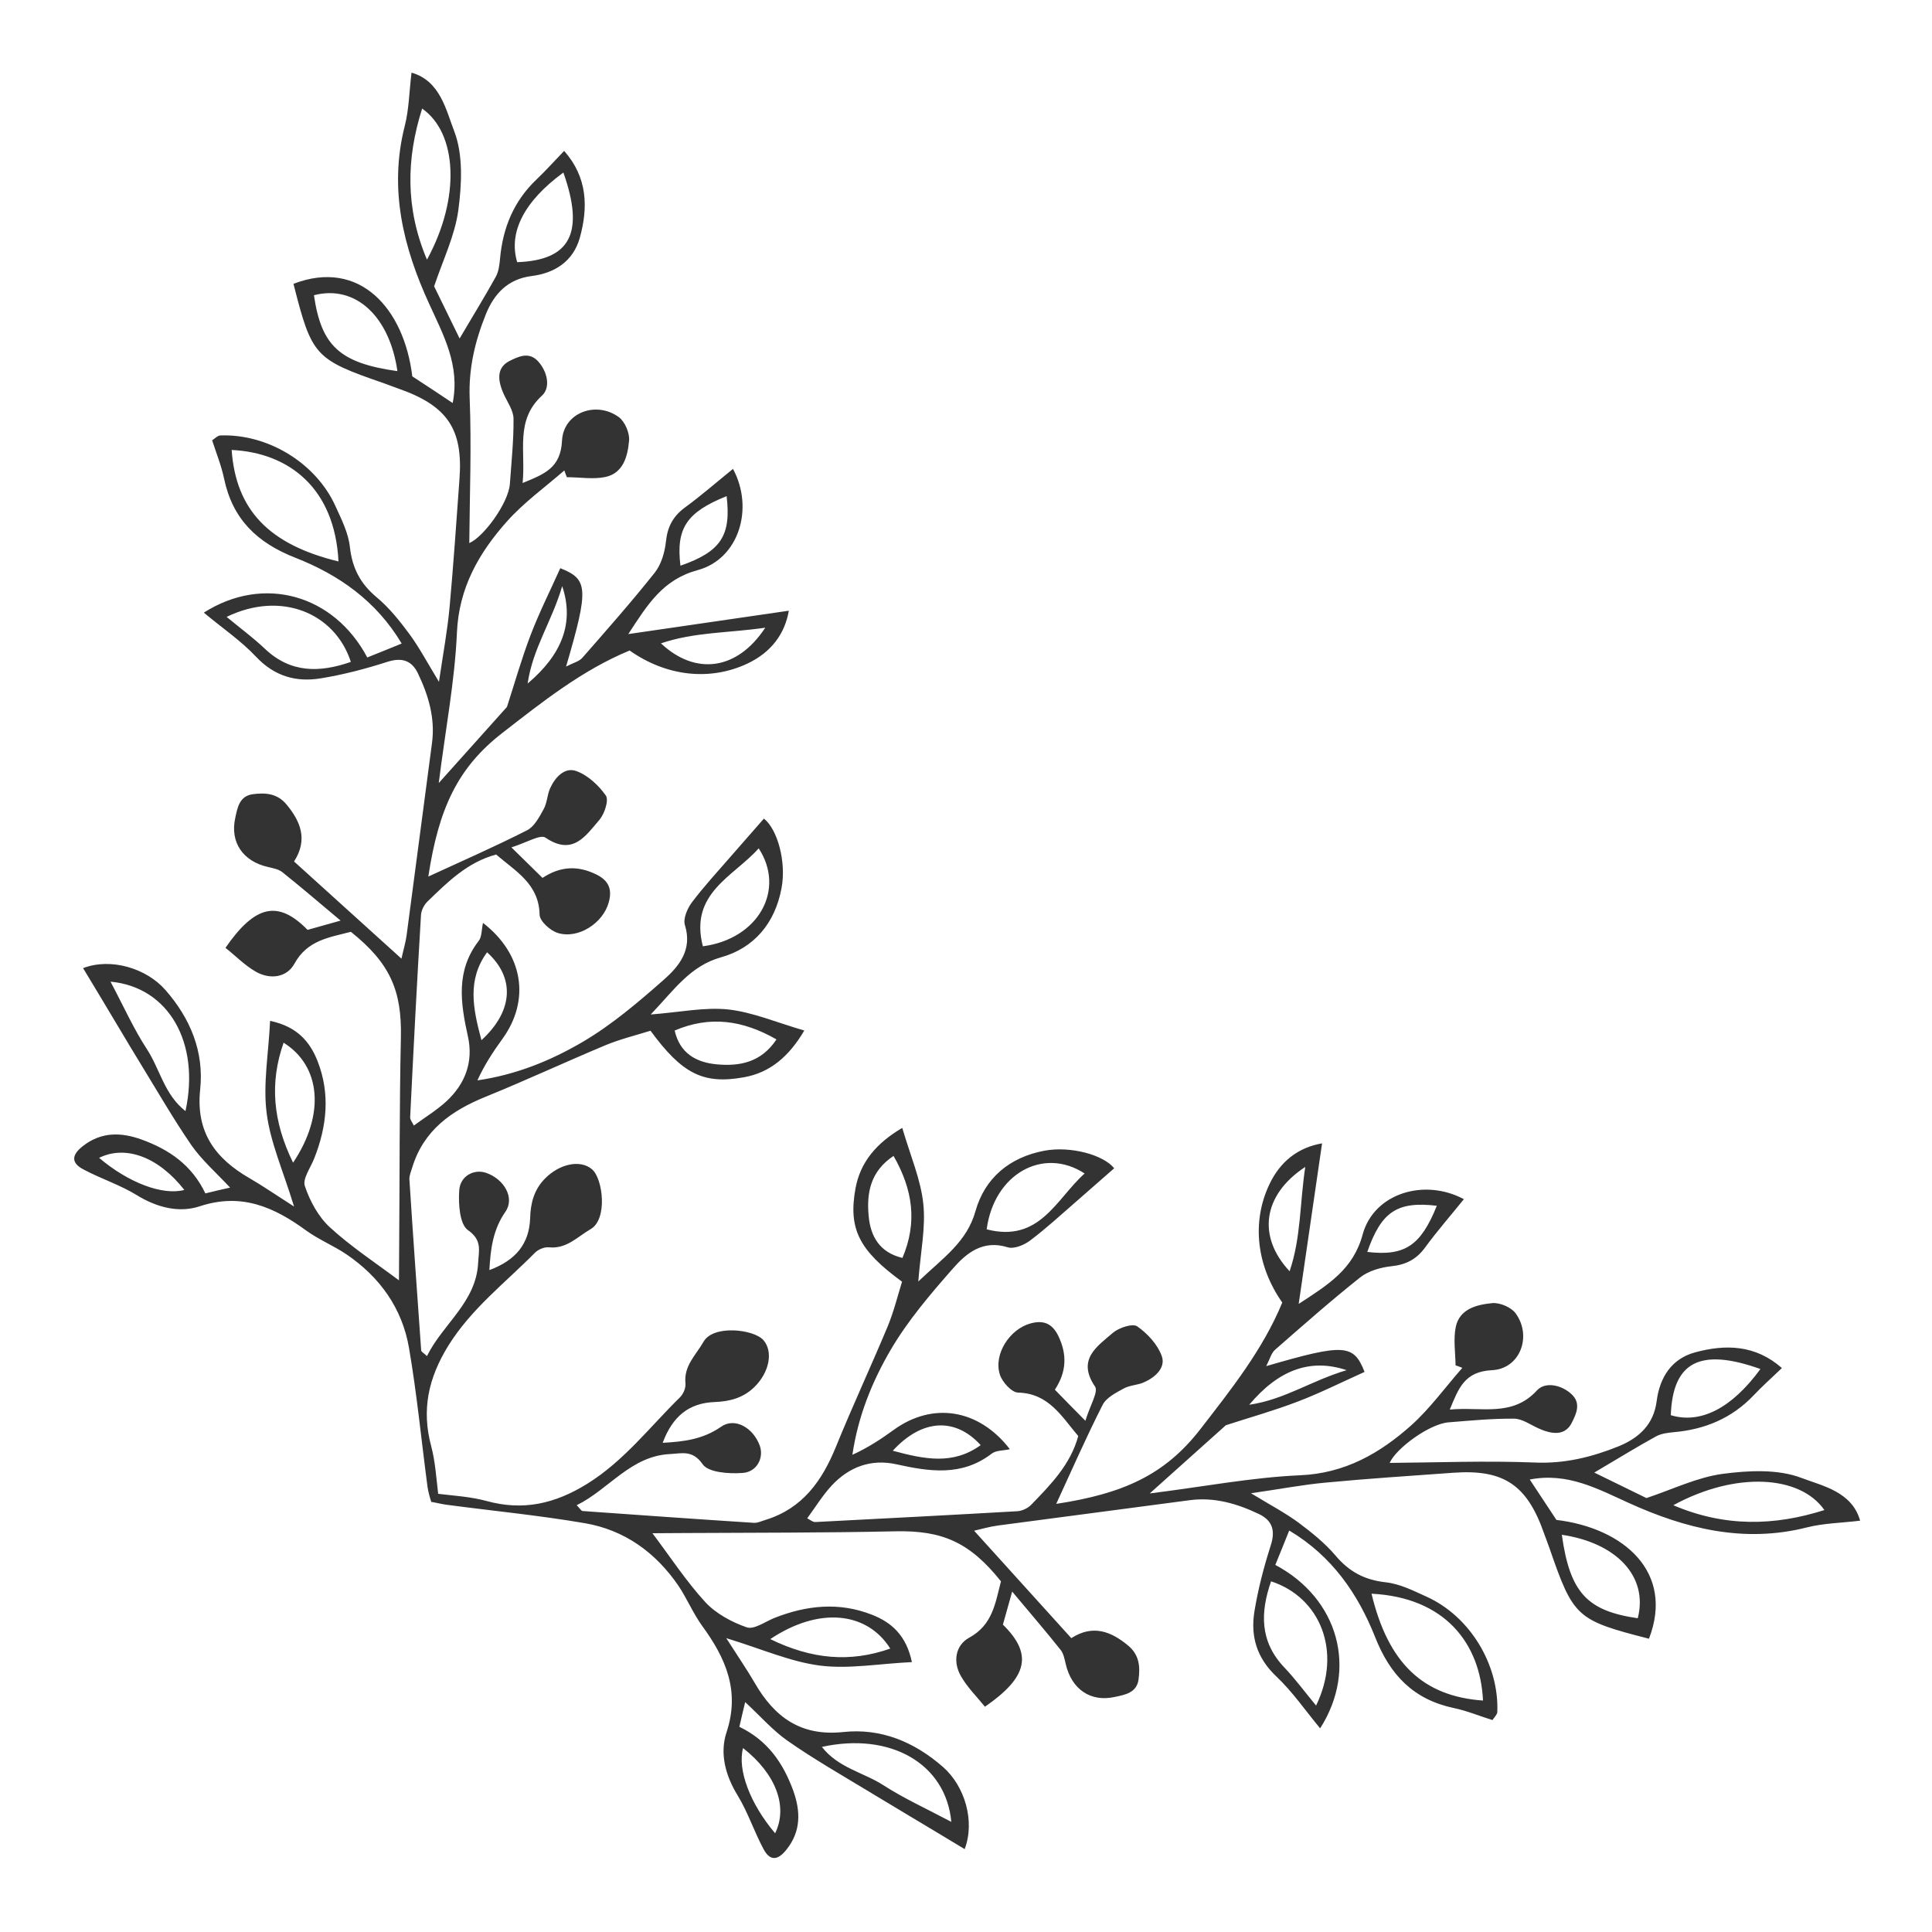 <?xml version="1.0" encoding="utf-8"?>
<!-- Generator: Adobe Illustrator 19.0.1, SVG Export Plug-In . SVG Version: 6.00 Build 0)  -->
<svg version="1.1" baseProfile="basic" id="Слой_1"
	 xmlns="http://www.w3.org/2000/svg" xmlns:xlink="http://www.w3.org/1999/xlink" x="0px" y="0px" viewBox="0 0 1000 1000"
	 xml:space="preserve">
<style type="text/css">
	.st0{fill:#333333;}
</style>
<path class="st0" d="M932.5,765c-12.2-4.7-27.6-3.9-41.1-2.1c-13,1.8-25.5,7.9-39.2,12.5c-8-3.9-17-8.3-27-13.2
	c11.9-7,21.7-13.1,31.9-18.7c2.7-1.5,6.1-1.9,9.2-2.2c16.1-1.4,30.1-7.2,41.4-19.1c4.3-4.6,9.1-8.8,14.6-14.1
	c-13.7-12.1-29.2-12.4-45-8.1c-12.1,3.3-18.2,12.9-19.8,25.1c-1.5,12.2-9.2,19.2-19.7,23.5c-13.9,5.6-28,9.1-43.5,8.4
	c-25.1-1-50.4,0-75,0.2c3.2-7.5,20.7-20.3,30.5-21c11.2-0.9,22.5-2,33.8-1.9c4.3,0,8.6,3.2,12.9,5.1c8.2,3.7,14,3,17-2.9
	c2.4-4.7,5-10.2-0.1-14.9c-5.3-4.9-13.6-6.5-17.8-2c-12.9,14.1-28.8,8.4-45.2,10c4.6-11.1,7.6-19.7,21.9-20.4
	c14.5-0.7,20.8-17.6,12.2-29.4c-2.3-3.2-8.3-5.7-12.2-5.3c-7.9,0.8-16.8,2.9-18.8,12.3c-1.3,6.4-0.2,13.3-0.1,19.9
	c1.2,0.4,2.3,0.8,3.5,1.3c-8.8,10-16.7,21-26.5,29.8c-16.2,14.4-34.2,24.8-57.5,25.8c-25,1.1-49.8,5.9-77.8,9.4
	c14.7-13.2,27.1-24.3,39.4-35.3c12-3.9,24.8-7.5,37.1-12.2c11.8-4.5,23.1-10.2,34.7-15.4c-5.7-14.4-10.4-14.8-50.9-3
	c1.9-3.7,2.6-6.7,4.5-8.4c14.5-12.7,29-25.5,44.1-37.5c4.3-3.4,10.6-5.2,16.2-5.8c7.6-0.8,13-3.6,17.5-9.8
	c6.3-8.6,13.3-16.6,20-24.9c-20.4-11-46.6-3.1-52.4,18.3c-4.9,18-17.6,25.8-33.1,35.9c4.2-28.9,8.1-55.6,12.1-83.1
	c-12.2,2.1-21.7,9.2-27.4,21.5c-9.1,19.4-6.5,41.9,6.8,60.9c-10.1,24.5-26.6,45.1-42.6,65.8c-18.2,23.3-39.5,33.1-74.4,38.4
	c7.8-16.9,15.4-34.3,24-51.2c1.9-3.8,6.9-6.3,10.9-8.5c3.2-1.8,7.3-1.7,10.7-3.3c5.8-2.6,11.2-7.6,9-13.6c-2.2-6-7.4-11.6-12.7-15.3
	c-2.4-1.6-9.4,0.7-12.5,3.3c-8.2,7.1-18.9,13.8-9.3,27.9c1.8,2.7-2.6,9.7-5,17.7c-6.2-6.3-10.7-10.8-15.8-16.1
	c6.2-9.4,6.3-18.4,1.8-27.8c-3.2-6.6-7.8-8.3-14.4-6.5c-10.7,2.9-19.2,15.8-15.9,26.4c1.2,3.9,6.1,9.3,9.4,9.4
	c16,0.4,22.6,12.4,31.2,22.5c-4,14.7-14.2,25.1-24.3,35.5c-1.7,1.8-4.6,3.2-7.1,3.4c-34.9,2-69.7,3.8-104.6,5.6
	c-1.4,0.1-2.8-1.2-4.3-1.9c4.3-5.9,8-11.9,12.6-16.9c9-9.7,20.4-14,33.5-11.1c17.2,3.8,33.9,6.4,49.4-5.5c2.3-1.8,6.1-1.5,9.4-2.3
	c-16.1-20.9-40-24.6-60.1-10c-6.6,4.8-13.5,9.3-21.4,12.9c2.9-19.9,10.2-37.9,19.8-54.3c8.9-15.2,20.6-28.9,32.3-42.2
	c7-8,15.5-14.9,28.3-10.9c3.3,1,8.6-1.2,11.7-3.6c8.1-6.1,15.6-13,23.3-19.7c6.7-5.8,13.3-11.7,20.1-17.6c-5.6-7-22.6-11.6-36.1-9.1
	c-18.1,3.4-30.9,14.2-35.7,31.3c-4.5,16-16.6,24-29.6,36.4c1.2-15.4,3.9-28,2.6-40.2c-1.3-12.5-6.6-24.7-10.9-39.3
	c-13.4,7.9-21.7,17.7-24.2,31.3c-3.8,21.1,1.9,32.1,24.1,48.3c-2.3,7.4-4.3,15.6-7.5,23.3c-8.7,20.8-18.2,41.2-26.7,62.1
	c-7.2,17.7-17.3,32-36.5,37.9c-2,0.6-4.2,1.7-6.2,1.5c-29.5-1.9-59-4-88.5-6.1c-0.7-0.1-1.4-1.4-3-3c16.8-8.3,28-25.6,48.5-26.5
	c6-0.3,11.5-2.2,16.7,5.3c3,4.3,13.6,5,20.6,4.5c7.6-0.5,11.1-7.9,9-14c-3.3-9.3-12.9-15-20.1-9.9c-9.5,6.6-19.5,7.7-30.2,8.3
	c5.1-13.7,13.6-20.6,26.8-21.1c7.9-0.3,14.8-2.1,20.6-7.7c7.9-7.7,9.9-18.5,4.7-24.4c-5-5.6-25.8-8-30.9,0.8
	c-3.9,6.9-10.4,12.5-9.4,21.7c0.2,2.3-1.1,5.4-2.8,7.1c-15.7,15.4-29,33-48.2,44.9c-16.7,10.3-33.1,14-52,8.8
	c-8.1-2.2-16.6-2.7-25-3.7c-1-8.3-1.5-16.7-3.6-24.6c-5.1-18.9-1.5-35.3,8.8-52c11.9-19.2,29.5-32.6,44.9-48.2
	c1.7-1.7,4.8-3,7.1-2.8c9.2,1,14.8-5.4,21.7-9.4c8.9-5.1,6.4-26,0.8-30.9c-5.9-5.2-16.7-3.1-24.4,4.7c-5.7,5.8-7.5,12.7-7.7,20.6
	c-0.5,13.2-7.4,21.7-21.1,26.8c0.6-10.6,1.7-20.7,8.3-30.2c5-7.2-0.7-16.9-9.9-20.1c-6.1-2.2-13.5,1.4-14,9
	c-0.5,7,0.2,17.6,4.5,20.6c7.5,5.2,5.6,10.7,5.3,16.7c-0.9,20.6-18.3,31.8-26.5,48.5c-1.7-1.6-3-2.2-3-3c-2.1-29.5-4.2-59-6.1-88.5
	c-0.1-2,0.9-4.1,1.5-6.2c5.9-19.2,20.2-29.3,37.9-36.5c20.9-8.5,41.3-18,62.1-26.7c7.7-3.2,16-5.2,23.3-7.5
	c16.3,22.2,27.2,27.9,48.3,24.1c13.6-2.4,23.4-10.8,31.3-24.2c-14.7-4.3-26.8-9.5-39.3-10.9c-12.2-1.3-24.8,1.4-40.2,2.6
	c12.4-13,20.4-25.1,36.4-29.6c17.1-4.8,27.9-17.6,31.3-35.7c2.6-13.5-2-30.5-9.1-36.1c-5.9,6.8-11.8,13.4-17.6,20.1
	c-6.7,7.7-13.6,15.2-19.7,23.3c-2.4,3.2-4.6,8.5-3.6,11.7c4,12.8-3,21.3-10.9,28.3c-13.3,11.7-27,23.4-42.2,32.3
	c-16.4,9.6-34.3,16.9-54.3,19.8c3.6-7.9,8.1-14.8,12.9-21.4c14.6-20.1,10.9-44-10-60.1c-0.8,3.4-0.5,7.2-2.3,9.4
	c-11.9,15.5-9.3,32.2-5.5,49.4c2.9,13.1-1.4,24.5-11.1,33.5c-5.1,4.7-11.1,8.3-16.9,12.6c-0.7-1.6-2-3-1.9-4.3
	c1.7-34.9,3.5-69.7,5.6-104.6c0.1-2.4,1.6-5.4,3.4-7.1c10.4-10.1,20.8-20.4,35.5-24.3c10.1,8.7,22.2,15.2,22.5,31.2
	c0.1,3.3,5.5,8.2,9.4,9.4c10.6,3.3,23.5-5.1,26.4-15.9c1.8-6.6,0.1-11.2-6.5-14.4c-9.4-4.6-18.4-4.4-27.8,1.8
	c-5.2-5.1-9.8-9.6-16.1-15.8c8-2.5,15-6.9,17.7-5c14.2,9.6,20.8-1.1,27.9-9.3c2.6-3.1,4.9-10.1,3.3-12.5
	c-3.7-5.3-9.4-10.6-15.3-12.7c-6-2.2-11,3.2-13.6,9c-1.5,3.4-1.5,7.5-3.3,10.7c-2.2,4-4.8,9-8.5,10.9c-16.9,8.6-34.3,16.2-51.2,24
	c5.3-34.9,15-56.3,38.4-74.4c20.6-16,41.3-32.5,65.8-42.6c19,13.4,41.5,15.9,60.9,6.8c12.3-5.8,19.4-15.3,21.5-27.4
	c-27.6,4-54.3,7.9-83.1,12.1c10.1-15.5,17.9-28.2,35.9-33.1c21.4-5.8,29.3-32,18.3-52.4c-8.3,6.7-16.3,13.7-24.9,20
	c-6.1,4.5-9,9.9-9.8,17.5c-0.6,5.6-2.4,11.9-5.8,16.2c-12,15.1-24.8,29.6-37.5,44.1c-1.7,1.9-4.7,2.6-8.4,4.5
	c11.9-40.6,11.4-45.2-3-50.9c-5.2,11.6-10.9,22.9-15.4,34.7c-4.7,12.3-8.3,25.1-12.2,37.1c-11,12.3-22.1,24.7-35.3,39.4
	c3.5-28,8.3-52.8,9.4-77.8c1-23.3,11.4-41.3,25.8-57.5c8.8-9.9,19.8-17.8,29.8-26.5c0.4,1.2,0.8,2.3,1.3,3.5
	c6.7,0,13.6,1.2,19.9-0.1c9.4-2,11.6-10.9,12.3-18.8c0.4-4-2.2-9.9-5.3-12.2c-11.8-8.6-28.7-2.3-29.4,12.2
	c-0.7,14.2-9.2,17.3-20.4,21.9c1.7-16.4-4-32.4,10-45.2c4.6-4.2,2.9-12.4-2-17.8c-4.7-5.1-10.1-2.5-14.9-0.1
	c-5.9,3.1-6.6,8.8-2.9,17c1.9,4.2,5.1,8.6,5.1,12.9c0.1,11.2-1.1,22.5-1.9,33.8c-0.8,9.8-13.5,27.3-21,30.5
	c0.2-24.6,1.2-49.9,0.2-75c-0.6-15.5,2.8-29.6,8.4-43.5c4.2-10.4,11.2-18.1,23.5-19.7c12.2-1.5,21.7-7.7,25.1-19.8
	c4.4-15.8,4-31.3-8.1-45c-5.3,5.5-9.5,10.2-14.1,14.6c-12,11.3-17.7,25.3-19.1,41.4c-0.3,3.1-0.7,6.5-2.2,9.2
	c-5.6,10.1-11.7,20-18.7,31.9c-4.9-10-9.3-19-13.2-27c4.6-13.7,10.7-26.2,12.5-39.2c1.8-13.5,2.6-28.9-2.1-41.1
	c-4.2-10.8-7.2-26.1-22.1-30.3c-1.2,9.9-1.3,19-3.5,27.6c-8.3,32.6-0.8,62.8,12.7,92.2c7.3,16,16,31.7,12.1,51.2
	c-7.3-4.9-14.3-9.5-20.9-13.8c-4.2-34.9-27.1-61.1-61.5-47.9c9.5,37.5,11,39.1,46.9,51.5c2.5,0.9,5,1.9,7.6,2.8
	c25.3,8.9,33.4,21,31.4,47.1c-1.6,22-3.1,44.1-5.1,66c-1.1,11.9-3.3,23.8-5.5,38.6c-6.2-10.2-10.2-17.8-15.2-24.6
	c-5.1-6.9-10.6-13.8-17.1-19.2c-8.4-7-12.6-15.1-13.8-26c-0.8-7.3-4.4-14.4-7.5-21.2c-10.1-22.3-35.1-37.5-59.7-36.5
	c-1.3,0.1-2.6,1.5-4.1,2.5c2.2,6.8,4.8,13.2,6.2,19.9c4.4,20.9,17,33.1,36.9,40.9c22.2,8.7,41.8,22.2,55,44.4
	c-6.3,2.6-12.1,4.9-17.8,7.2c-17.3-32.6-53.7-42.9-84.6-23.2c9.3,7.8,19.1,14.4,27,22.8c9.6,10.2,20.8,13.3,33.6,11.2
	c11.6-1.9,23.1-4.9,34.3-8.5c7.7-2.5,12.8-0.7,16,6.1c5.4,11.3,8.9,23.1,7.2,35.9c-4.4,33.1-8.7,66.1-13.1,99.2
	c-0.6,4.5-2,8.9-2.7,12.4c-18.4-16.6-36.1-32.7-55.6-50.3c7.2-11.2,3.5-20.6-3.9-29.5c-4.8-5.8-11-6.2-17.6-5.3
	c-6.8,1-7.8,7-8.9,12.1c-2.9,12.8,4,22.7,17.1,25.6c2.5,0.6,5.3,1.1,7.2,2.6c9.8,7.8,19.3,16,30.2,25.1c-6.7,1.9-12.2,3.4-17.1,4.8
	c-15.2-15.5-27.1-13-42.5,9.3c5.2,4.1,10,9.1,15.8,12.4c7.5,4.2,16,2.9,19.9-4.2c6.7-12.3,18.3-13.6,29.2-16.5
	c20.3,16.2,26.4,30.4,25.9,54.5c-0.8,36.6-0.6,73.2-0.9,109.8c0,5.6-0.1,11.1-0.1,16.1c-12.3-9.2-24.8-17.4-35.7-27.4
	c-6-5.5-10.4-13.6-13-21.4c-1.3-3.7,2.9-9.4,4.8-14.2c6.6-16.6,8.4-33.5,1.8-50.4c-4-10.2-10.7-18-24.6-20.9
	c-0.8,17-3.7,32.6-1.8,47.6c1.9,15.3,8.6,30.1,14.2,48.5c-9.7-6.2-16.2-10.7-23.1-14.7c-17.7-10.2-27.8-23.8-25.5-45.8
	c2.1-19.5-5-36.8-18-51.6c-9.9-11.3-28.3-16.8-42.6-11.3c2.8,4.6,5.5,9.1,8.2,13.6c7.2,11.9,14.2,23.9,21.5,35.8
	c8.7,14.2,17,28.6,26.4,42.3c5.4,7.7,12.7,14.1,20,21.9c-4.5,1-8.4,1.9-12.8,3c-7-14.7-18.8-22.7-32.8-27.8
	c-10.7-3.9-21-4.2-30.6,3.3c-5.9,4.6-6.2,8.7,0.3,12.1c9,4.8,19,8,27.6,13.3c10.4,6.4,21.8,9.3,32.5,5.8
	c21.7-7.2,38.6,0.4,55.3,12.6c6.5,4.7,14.2,7.8,20.8,12.3c17.2,11.7,28.8,27.9,32.3,48.4c4.1,23.8,6.4,48,9.6,72
	c0.3,2.4,1.7,7.2,1.8,7.2c0,0.2,0.1,0.3,0.1,0.5c0.3-0.1,5.3,1.1,7.5,1.4c24,3.2,48.1,5.5,72,9.6c20.5,3.5,36.6,15.1,48.4,32.3
	c4.5,6.7,7.6,14.3,12.3,20.8c12.2,16.7,19.8,33.7,12.6,55.3c-3.5,10.7-0.6,22.1,5.8,32.5c5.3,8.7,8.5,18.6,13.3,27.6
	c3.4,6.5,7.5,6.2,12.1,0.3c7.5-9.5,7.2-19.8,3.3-30.6c-5.2-14.1-13.2-25.8-27.8-32.8c1-4.4,1.9-8.3,3-12.8
	c7.9,7.3,14.2,14.6,21.9,20c13.6,9.5,28.1,17.8,42.3,26.4c11.9,7.2,23.8,14.3,35.8,21.5c4.5,2.7,8.9,5.4,13.6,8.2
	c5.5-14.4,0.1-32.7-11.3-42.6c-14.9-13-32.1-20.1-51.6-18c-22,2.3-35.6-7.8-45.8-25.5c-4-6.9-8.5-13.4-14.7-23.1
	c18.4,5.6,33.1,12.2,48.5,14.2c15,1.9,30.6-1,47.6-1.8c-2.9-13.9-10.7-20.7-20.9-24.6c-16.9-6.6-33.8-4.8-50.4,1.8
	c-4.7,1.9-10.4,6.1-14.2,4.8c-7.8-2.7-15.9-7.1-21.4-13c-10-10.9-18.2-23.5-27.4-35.7c4.9,0,10.5-0.1,16.1-0.1
	c36.6-0.2,73.2-0.1,109.8-0.9c24.1-0.5,38.3,5.6,54.5,25.9c-2.9,11-4.2,22.5-16.5,29.2c-7.1,3.9-8.5,12.5-4.2,19.9
	c3.3,5.8,8.3,10.7,12.4,15.8c22.3-15.4,24.8-27.3,9.3-42.5c1.4-4.9,2.9-10.4,4.8-17.1c9.1,10.9,17.3,20.4,25.1,30.2
	c1.5,1.9,2,4.7,2.6,7.2c3,13.1,12.8,20,25.6,17.1c5.1-1.1,11.1-2.1,12.1-8.9c0.9-6.6,0.5-12.7-5.3-17.6c-8.9-7.4-18.3-11.1-29.5-3.9
	c-17.6-19.4-33.6-37.2-50.3-55.6c3.5-0.8,7.9-2.1,12.4-2.7c33.1-4.4,66.1-8.7,99.2-13.1c12.8-1.7,24.6,1.8,35.9,7.2
	c6.8,3.3,8.5,8.4,6.1,16c-3.6,11.2-6.6,22.7-8.5,34.3c-2.1,12.8,1.1,24,11.2,33.6c8.4,7.9,15.1,17.7,22.8,27
	c19.7-30.9,9.4-67.3-23.2-84.6c2.3-5.7,4.7-11.5,7.2-17.8c22.2,13.2,35.6,32.9,44.4,55c7.8,19.9,20,32.5,40.9,36.9
	c6.7,1.4,13.1,4.1,19.9,6.2c1-1.5,2.4-2.8,2.5-4.1c1-24.6-14.2-49.6-36.5-59.7c-6.8-3.1-13.9-6.7-21.2-7.5
	c-10.9-1.2-18.9-5.4-26-13.8c-5.5-6.5-12.4-12-19.2-17.1c-6.8-5-14.4-9-24.6-15.2c14.8-2.1,26.6-4.4,38.6-5.5c22-2.1,44-3.5,66-5.1
	c26.2-1.9,38.3,6.2,47.1,31.4c0.9,2.5,1.9,5,2.8,7.6c12.4,35.9,14,37.3,51.5,46.9c13.3-34.4-13-57.3-47.9-61.5
	c-4.4-6.6-9-13.6-13.8-20.9c19.5-3.8,35.1,4.8,51.2,12.1c29.5,13.4,59.7,20.9,92.2,12.7c8.6-2.2,17.7-2.3,27.6-3.5
	C958.6,772.1,943.3,769.1,932.5,765z M911.2,708.6c-15,20.5-31.1,28.5-46.4,23.9C865.8,705,879.8,697.4,911.2,708.6z M743.7,624.1
	c-8.3,20.6-16.5,26.2-36,23.9C715,627,723.3,621.7,743.7,624.1z M675.6,604c-2.9,19.4-2.2,36.6-8.1,54
	C650.8,640.2,653.4,618.6,675.6,604z M697,709.2c-18.5,5.5-32,15.2-50.4,17.9C661.7,709.1,678.2,702.9,697,709.2z M507.6,748
	c-14.3,10.3-28.8,7.4-45.5,2.9C477.4,734.2,494.6,733.7,507.6,748z M561.4,607.4c-14.7,13.1-23.2,36-50.7,28.9
	C514.5,607.6,540,593.4,561.4,607.4z M449.6,629.2c-1.1-11.9,1-23,12.9-30.9c10,17.5,12.4,34.4,4.6,52.8
	C455.3,648.3,450.5,639.9,449.6,629.2z M401.9,538c-7.9,11.9-19,14-30.9,12.9c-10.7-1-19.1-5.7-21.8-17.5
	C367.5,525.6,384.4,528,401.9,538z M392.7,439.1c14,21.4-0.1,46.9-28.9,50.7C356.7,462.3,379.6,453.8,392.7,439.1z M252.1,492.9
	c14.4,13,13.8,30.2-2.9,45.5C244.7,521.7,241.8,507.1,252.1,492.9z M396.1,324.9c-14.6,22.2-36.2,24.8-54,8.1
	C359.5,327.1,376.7,327.7,396.1,324.9z M376.1,256.8c2.4,20.4-2.9,28.7-23.9,36C349.8,273.3,355.5,265.1,376.1,256.8z M291,303.4
	c6.3,18.8,0,35.3-17.9,50.4C275.8,335.4,285.5,322,291,303.4z M291.6,89.3c11.1,31.4,3.5,45.4-23.9,46.4
	C263.1,120.4,271.1,104.3,291.6,89.3z M221,134.4c-11.3-26.7-10.7-52.4-2.5-78.2C236.7,68.9,238.5,102.4,221,134.4z M162.5,152.8
	c21.8-5.6,39.2,11.3,43.2,39.3C175.8,187.9,166.3,179,162.5,152.8z M119.9,232.9c29.7,1.4,53.4,19.8,55.3,57.7
	C139.3,281.9,122.1,264,119.9,232.9z M137.1,335.8c-6-5.7-12.8-10.7-19.8-16.5c28.2-13.7,56.1-2,64.3,23.3
	C165.5,348.2,150.5,348.5,137.1,335.8z M96,575.1c-10.9-8.5-13.2-21.6-19.8-31.8c-7-10.7-12.2-22.4-19-35.2
	C87.3,510.9,103.7,539.7,96,575.1z M51.3,599.3c13.8-6.8,30.8-0.4,44.1,16.6C84.2,618.9,66.5,612.2,51.3,599.3z M151.7,601.8
	c-10.5-21.4-12.2-41.4-4.9-62.1C166,551.7,168.5,576.7,151.7,601.8z M384.6,904.8c17,13.3,23.4,30.3,16.6,44.1
	C388.2,933.6,381.6,915.9,384.6,904.8z M492.4,943c-12.8-6.8-24.5-12.1-35.2-19c-10.2-6.6-23.3-8.9-31.8-19.8
	C460.8,896.4,489.6,912.8,492.4,943z M460.8,853.3c-20.7,7.3-40.6,5.6-62.1-4.9C423.8,831.6,448.7,834.1,460.8,853.3z M767.6,880.2
	c-31.1-2.2-49.1-19.4-57.7-55.3C747.8,826.8,766.2,850.5,767.6,880.2z M681.2,882.8c-5.8-7-10.7-13.7-16.5-19.8
	c-12.7-13.4-12.4-28.4-6.8-44.5C683.2,826.7,694.9,854.6,681.2,882.8z M847.7,837.6c-26.2-3.8-35.1-13.2-39.3-43.2
	C836.4,798.5,853.3,815.8,847.7,837.6z M866.1,779.1c32.1-17.5,65.5-15.7,78.2,2.5C918.5,789.8,892.8,790.5,866.1,779.1z"/>
</svg>
